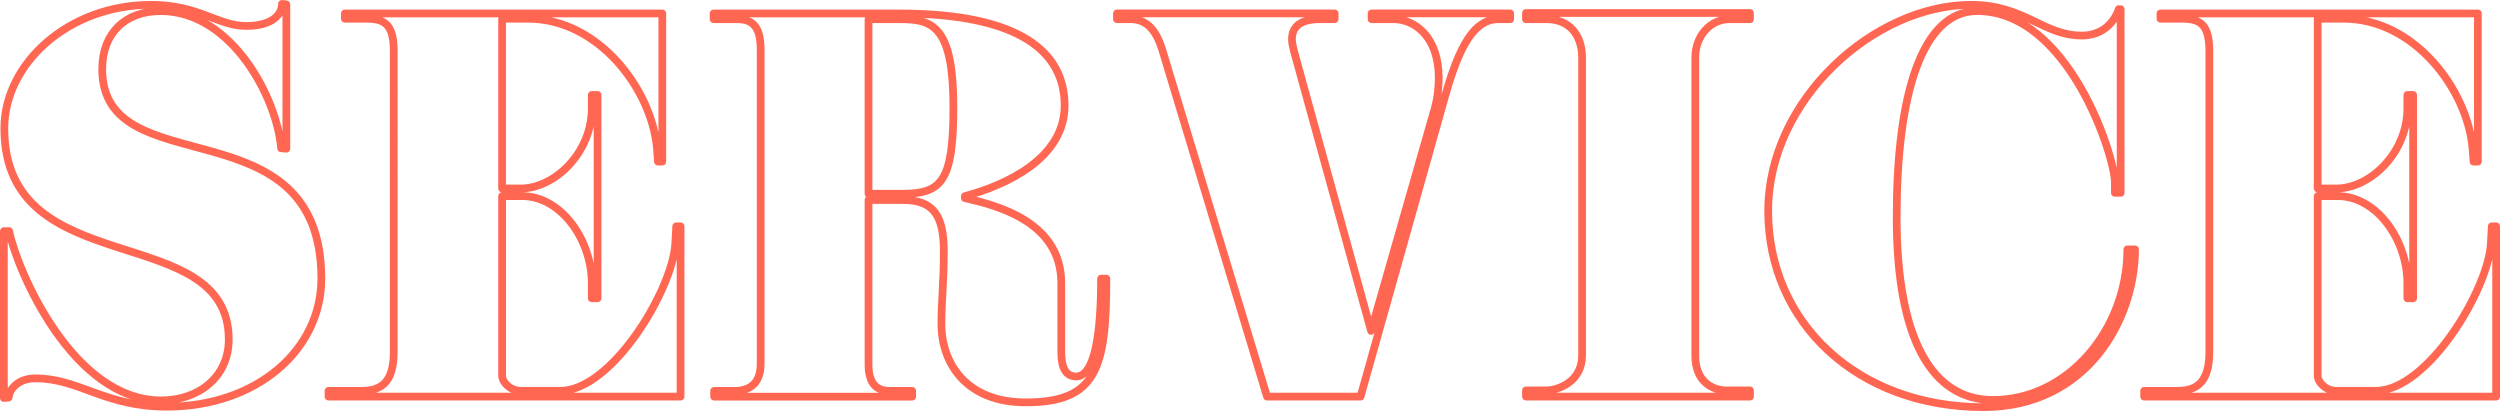 <?xml version="1.0" encoding="UTF-8"?><svg id="_レイヤー_2" xmlns="http://www.w3.org/2000/svg" viewBox="0 0 646.42 106.28"><g id="_レイヤー_2-2"><path d="m43.03,105.15c-16,0-22.57-7.32-33.85-7.32-5.21,0-6.94,3.6-6.94,4.96l-1.24.12v-43.15h1.36c2.11,10.29,16.49,43.77,39.31,43.77,9.55,0,17.48-5.95,17.48-15.75,0-31.25-58.03-14.38-58.03-54.56C1.12,16.38,17.74,1.25,39.07,1.25c12.4,0,17.24,5.46,24.55,5.46s9.3-3.35,9.3-5.7l1.12.12v37.32l-1.36-.12c-.99-12.77-12.65-35.46-31.12-35.46-9.18,0-15.13,5.7-15.13,15,0,30.38,56.66,8.31,56.66,54.18,0,18.35-16.62,33.11-40.05,33.11Z" fill="none" stroke="#ff6753" stroke-linecap="round" stroke-linejoin="round" stroke-width="2"/><path d="m175.96,102.55h-91.01v-1.49h8.56c5.33,0,8.31-2.48,8.31-10.17V13.4c0-6.7-1.98-8.56-7.07-8.56h-5.58v-1.36h82.08v38.31h-1.12l-.25-3.35c-1.24-15-14.88-33.6-33.35-33.6h-6.7v43.89h4.84c8.68,0,18.35-9.18,18.35-20.71v-3.47h1.49v52.57h-1.49v-3.84c0-11.41-8.06-22.57-17.98-22.57h-5.21v46.5c0,1.49,1.98,3.84,4.84,3.84h10.17c13.39,0,29.01-26.04,29.76-37.94l.25-4.59h1.12v44.02Z" fill="none" stroke="#ff6753" stroke-linecap="round" stroke-linejoin="round" stroke-width="2"/><path d="m286.07,72.05c0,22.94-2.36,31.99-20.83,31.99-15.25,0-21.82-9.92-21.82-20.33,0-5.83.62-10.42.62-18.85,0-9.3-2.85-13.14-10.54-13.14h-8.93v42.53c0,4.96,2.11,6.82,5.46,6.82h5.83v1.49h-51.21v-1.49h5.21c4.59,0,6.82-2.48,6.82-7.07V12.78c0-6.08-2.23-7.81-6.08-7.81h-6.08v-1.49h47.86c31.74,0,42.9,10.17,42.9,23.81s-15.13,20.58-25.79,23.43v.5c8.18,1.86,24.92,6.08,24.92,21.95v17.85c0,4.22,1.24,6.32,3.84,6.32,4.96,0,6.45-11.66,6.45-25.29h1.36ZM233,4.97h-8.43v45.13h8.68c10.17,0,13.27-3.1,13.27-22.32,0-20.58-5.08-22.81-13.52-22.81Z" fill="none" stroke="#ff6753" stroke-linecap="round" stroke-linejoin="round" stroke-width="2"/><path d="m390.48,4.97h-3.1c-6.2,0-10.04,6.94-13.64,19.59l-21.95,77.99h-24.18l-27.15-89.9c-1.61-4.96-3.97-7.69-8.18-7.69h-3.47v-1.49h56.29v1.49h-3.72c-4.71,0-7.32,1.61-7.32,5.21,0,.87.25,1.86.5,2.98l19.96,72.41,16-55.92c1.12-3.47,1.49-6.7,1.49-9.55,0-10.04-5.7-15.13-11.78-15.13h-5.58v-1.49h35.83v1.49Z" fill="none" stroke="#ff6753" stroke-linecap="round" stroke-linejoin="round" stroke-width="2"/><path d="m452.48,102.55h-57.91v-1.61h5.21c3.1,0,9.3-2.23,9.3-9.05V14.89c0-5.95-3.47-9.92-9.05-9.92h-5.46v-1.61h57.91v1.61h-5.33c-4.84,0-8.8,4.22-8.8,9.92v77.12c0,6.7,4.46,8.93,8.06,8.93h6.08v1.61Z" fill="none" stroke="#ff6753" stroke-linecap="round" stroke-linejoin="round" stroke-width="2"/><path d="m552.05,64.48c0,18.1-12.4,40.79-39.18,40.79-32.61,0-55.67-21.82-55.67-50.71S484.72,1.25,509.64,1.25c13.89,0,18.6,7.94,28.64,7.94,7.69,0,9.55-6.82,9.55-6.82h.5v47.49h-1.49v-2.73c0-6.57-11.9-44.27-35.59-44.27-14.26,0-20.83,21.45-20.83,53.32s9.3,47.24,24.92,47.24c19.34,0,34.72-18.23,34.72-38.93h1.98Z" fill="none" stroke="#ff6753" stroke-linecap="round" stroke-linejoin="round" stroke-width="2"/><path d="m645.42,102.55h-91.01v-1.49h8.55c5.33,0,8.31-2.48,8.31-10.17V13.4c0-6.7-1.98-8.56-7.07-8.56h-5.58v-1.36h82.08v38.31h-1.12l-.25-3.35c-1.24-15-14.88-33.6-33.35-33.6h-6.7v43.89h4.84c8.68,0,18.35-9.18,18.35-20.71v-3.47h1.49v52.57h-1.49v-3.84c0-11.41-8.06-22.57-17.98-22.57h-5.21v46.5c0,1.49,1.98,3.84,4.84,3.84h10.17c13.39,0,29.01-26.04,29.76-37.94l.25-4.59h1.12v44.02Z" fill="none" stroke="#ff6753" stroke-linecap="round" stroke-linejoin="round" stroke-width="2"/></g></svg>